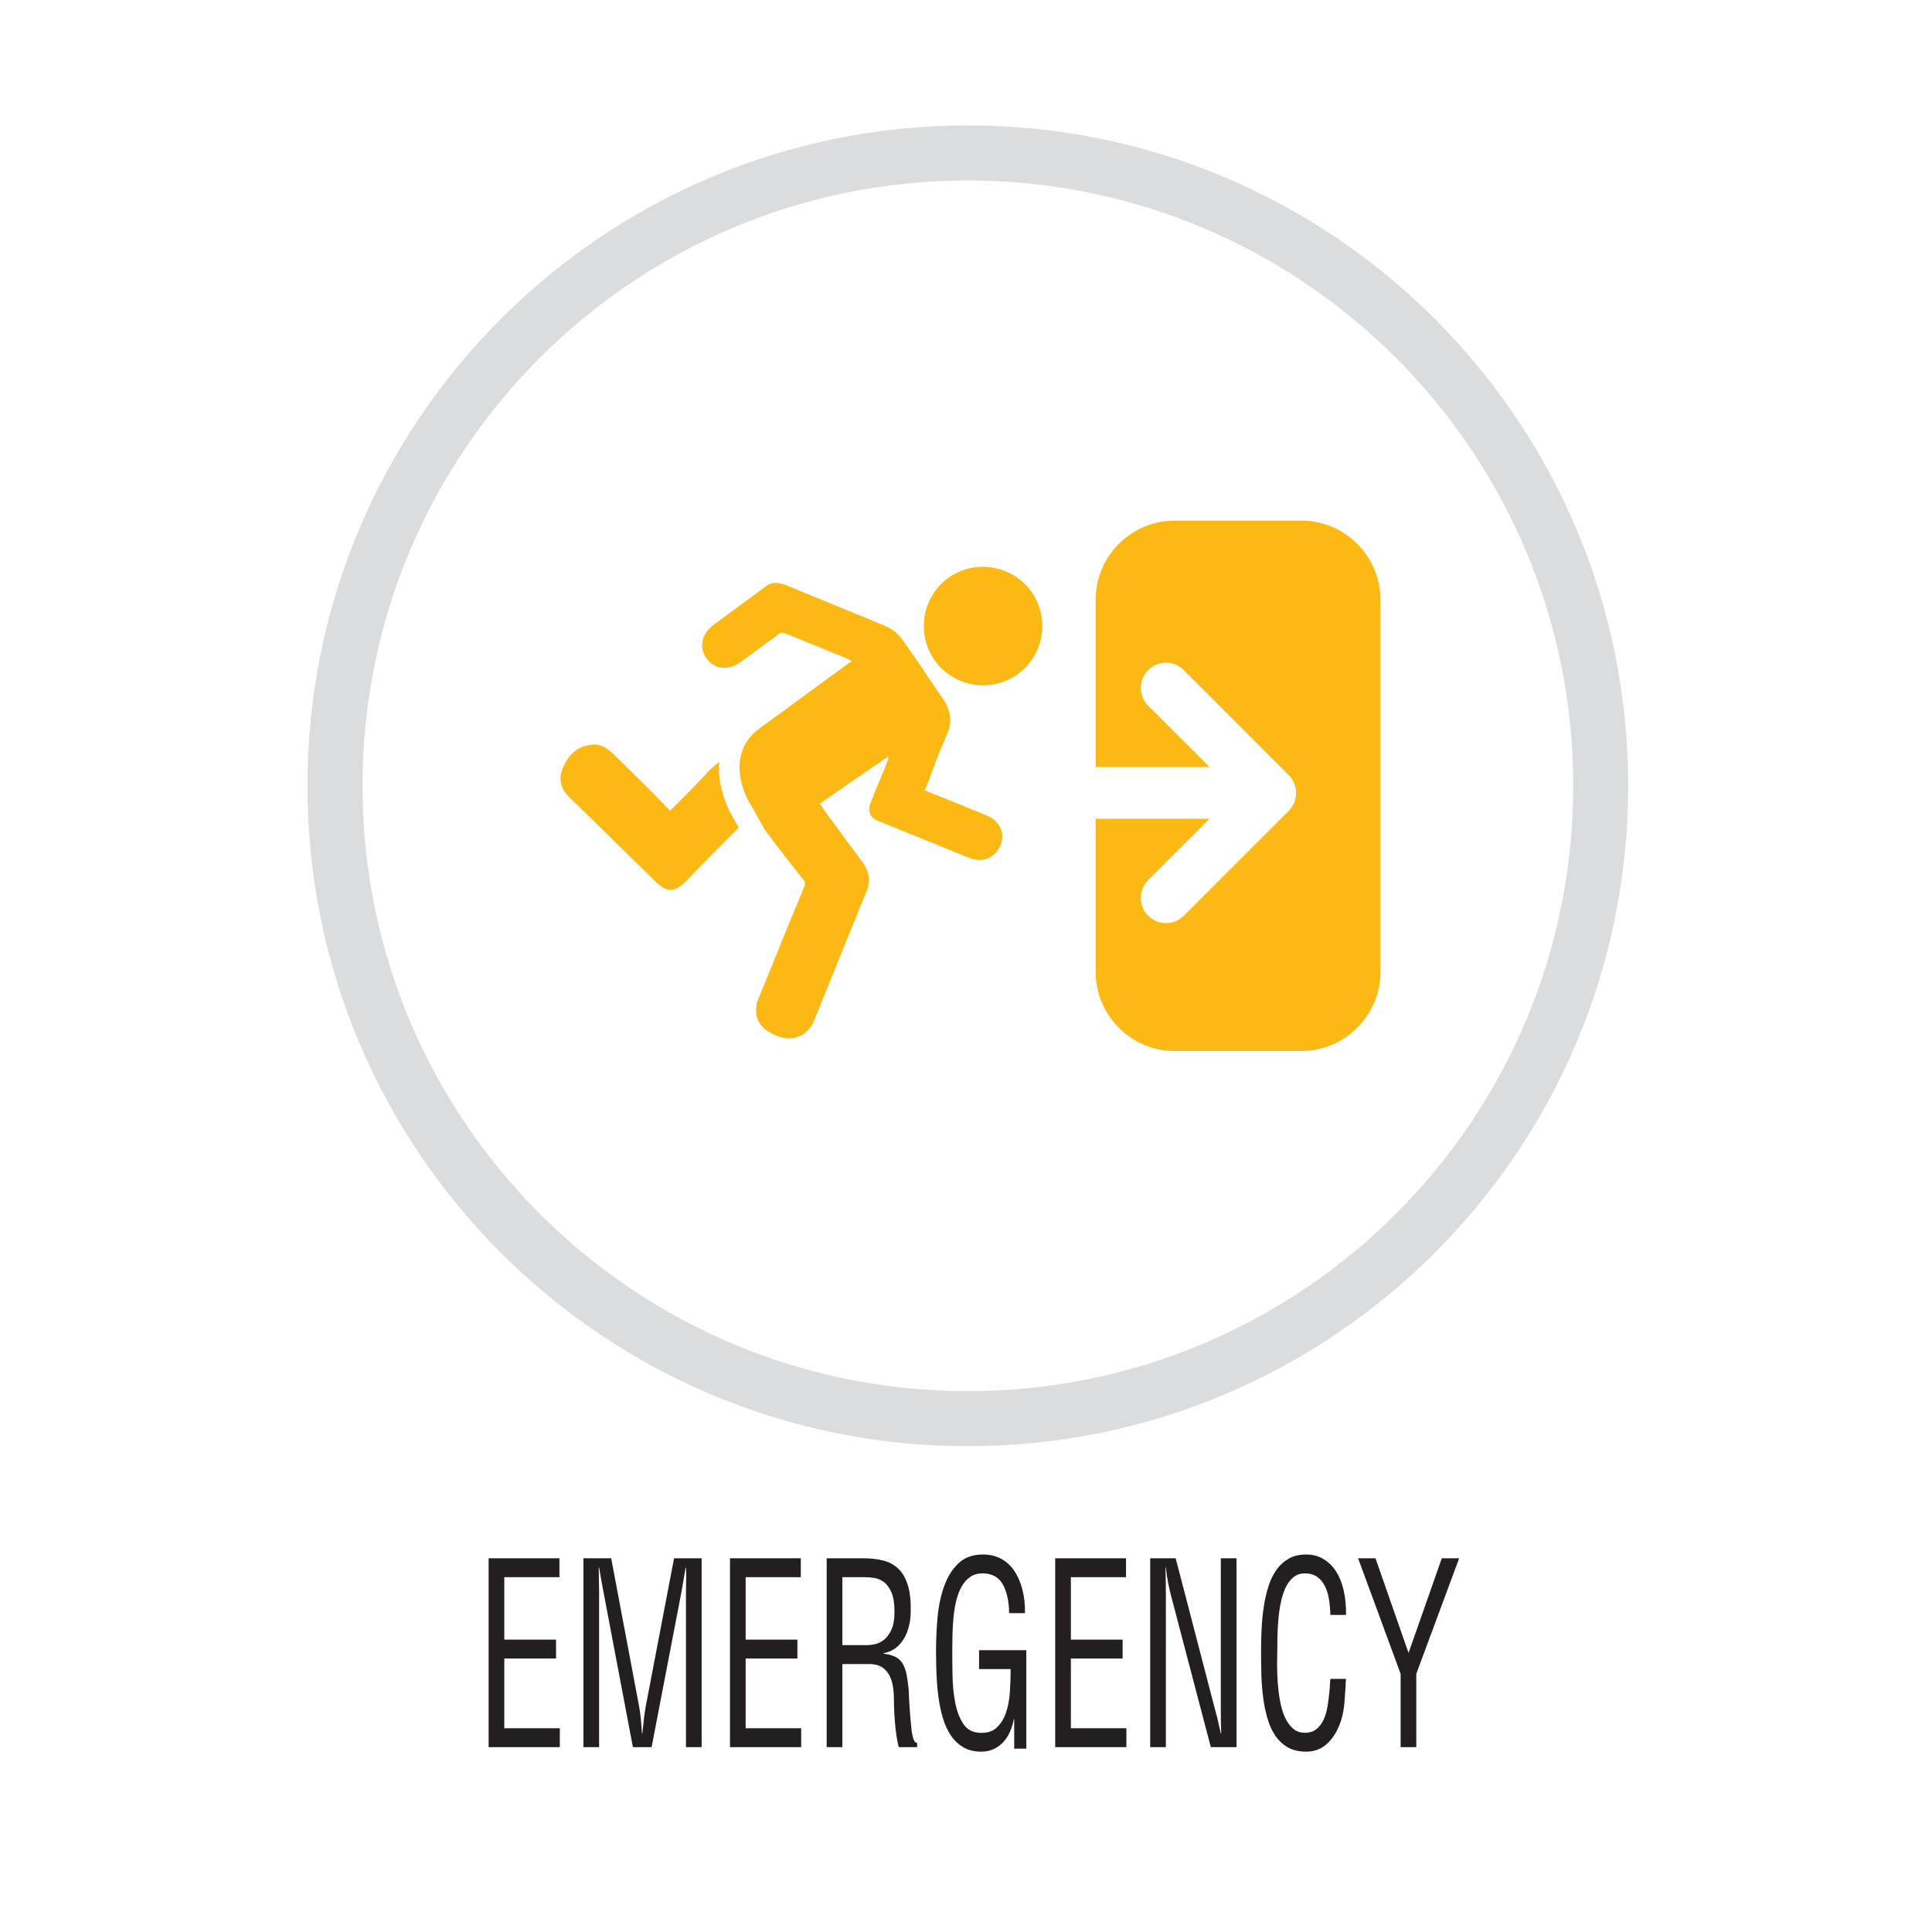 <?xml version="1.0" encoding="utf-8"?>
<!-- Generator: Adobe Illustrator 16.0.0, SVG Export Plug-In . SVG Version: 6.00 Build 0)  -->
<!DOCTYPE svg PUBLIC "-//W3C//DTD SVG 1.1//EN" "http://www.w3.org/Graphics/SVG/1.1/DTD/svg11.dtd">
<svg version="1.1" id="Layer_1" xmlns="http://www.w3.org/2000/svg" xmlns:xlink="http://www.w3.org/1999/xlink" x="0px" y="0px"
	 width="500px" height="500px" viewBox="0 0 500 500" enable-background="new 0 0 500 500" xml:space="preserve">
<g>
	<g>
		<g>
			<rect x="50.473" y="32.462" fill="none" width="400" height="436.355"/>
		</g>
		<path fill="#DBDCDD" d="M250.474,32.462c-94.387,0-170.91,76.523-170.91,170.915c0,94.394,76.523,170.902,170.91,170.902
			c94.382,0,170.905-76.508,170.905-170.902C421.379,108.985,344.856,32.462,250.474,32.462z M250.474,360.028
			c-86.497,0-156.661-70.134-156.661-156.651c0-86.525,70.164-156.668,156.661-156.668c86.51,0,156.679,70.144,156.679,156.668
			C407.153,289.895,336.984,360.028,250.474,360.028z"/>
		<g>
			<g>
				<path fill="#231F20" d="M126.454,452.155v-48.872h18.328v4.886h-14.271v16.161h13.392v4.891h-13.392v18.049h14.369v4.886
					H126.454z"/>
				<path fill="#231F20" d="M174.449,403.283h7.136v48.872h-4.056v-40.272c0-1.043,0.015-2.075,0.047-3.098
					c0.033-1.021,0.018-2.055-0.047-3.097h-0.098c-0.228,1.434-0.434,2.656-0.611,3.653c-0.181,0.997-0.351,1.979-0.514,2.932
					l-7.672,39.882h-4.841l-7.672-40.469c-0.163-0.866-0.326-1.749-0.488-2.641c-0.163-0.892-0.361-2.004-0.586-3.357h-0.098
					c0,1.042,0.015,2.1,0.048,3.167c0.032,1.063,0.05,2.115,0.05,3.157v40.143h-4.057v-48.872h7.184l7.186,38.119
					c0.195,1.047,0.349,2.119,0.464,3.227c0.112,1.107,0.22,2.44,0.318,4.004h0.098c0.13-1.253,0.261-2.485,0.391-3.678
					c0.13-1.193,0.308-2.4,0.536-3.618L174.449,403.283z"/>
				<path fill="#231F20" d="M188.919,452.155v-48.872h18.327v4.886h-14.271v16.161h13.392v4.891h-13.392v18.049h14.369v4.886
					H188.919z"/>
				<path fill="#231F20" d="M218,452.155h-4.057v-48.872h9.434c1.921,0,3.655,0.19,5.204,0.582c1.548,0.391,2.859,1.112,3.934,2.154
					c1.078,1.042,1.889,2.465,2.446,4.27c0.554,1.804,0.796,4.113,0.731,6.935c-0.065,2.866-0.717,5.262-1.954,7.171
					c-1.238,1.909-2.932,3.062-5.084,3.453v0.13c1.173,0.13,2.152,0.381,2.934,0.752c0.782,0.37,1.408,0.901,1.881,1.593
					c0.471,0.697,0.83,1.599,1.075,2.706c0.243,1.107,0.448,2.466,0.611,4.074c0.065,1.824,0.163,3.638,0.293,5.442
					c0.13,1.799,0.293,3.612,0.488,5.437c0.033,0.221,0.081,0.501,0.146,0.852c0.065,0.346,0.148,0.682,0.246,1.013
					c0.098,0.32,0.228,0.606,0.391,0.842c0.163,0.24,0.373,0.36,0.636,0.36v1.107h-4.743c-0.229-0.781-0.424-1.719-0.586-2.801
					c-0.163-1.087-0.293-2.205-0.391-3.357s-0.17-2.28-0.22-3.388c-0.048-1.112-0.073-2.074-0.073-2.901
					c0-1.218-0.098-2.38-0.293-3.482c-0.196-1.112-0.536-2.074-1.027-2.906c-0.489-0.821-1.133-1.474-1.929-1.954
					c-0.799-0.477-1.802-0.712-3.007-0.712H218V452.155z M218,425.763h6.401c0.489,0,1.133-0.075,1.932-0.23
					c0.797-0.15,1.589-0.521,2.371-1.103c0.782-0.591,1.448-1.479,2.004-2.676c0.554-1.192,0.814-2.856,0.782-4.98
					c-0.033-2.09-0.326-3.719-0.879-4.891c-0.557-1.173-1.23-2.03-2.03-2.576c-0.799-0.541-1.636-0.867-2.518-0.973
					c-0.879-0.109-1.661-0.165-2.345-0.165H218V425.763z"/>
				<path fill="#231F20" d="M265.608,452.547h-3.133v-7.622h-0.095c-0.557,2.776-1.583,4.876-3.082,6.284
					c-1.498,1.413-3.272,2.119-5.326,2.119c-1.824,0-3.378-0.381-4.67-1.138c-1.283-0.762-2.36-1.783-3.222-3.066
					c-0.867-1.283-1.548-2.767-2.055-4.46c-0.506-1.693-0.887-3.508-1.147-5.441c-0.261-1.935-0.431-3.909-0.511-5.934
					c-0.081-2.02-0.125-3.983-0.125-5.897c0-2.866,0.13-5.778,0.391-8.734c0.261-2.951,0.827-5.643,1.689-8.078
					c0.862-2.435,2.095-4.419,3.688-5.963c1.593-1.543,3.718-2.315,6.354-2.315c1.759,0,3.317,0.361,4.67,1.078
					c1.354,0.717,2.491,1.748,3.418,3.092c0.932,1.353,1.639,2.956,2.124,4.825c0.491,1.869,0.722,3.934,0.687,6.188h-4.104
					c-0.03-2.996-0.557-5.441-1.563-7.326c-1.012-1.894-2.686-2.881-5.036-2.966c-1.338-0.046-2.46,0.24-3.372,0.847
					s-1.669,1.433-2.275,2.476c-0.601,1.042-1.072,2.26-1.413,3.647c-0.341,1.394-0.591,2.847-0.731,4.365
					c-0.15,1.522-0.241,3.066-0.271,4.63c-0.035,1.563-0.05,3.042-0.05,4.43c0,1.869,0.025,3.979,0.07,6.323
					c0.05,2.346,0.281,4.58,0.687,6.71s1.087,3.934,2.029,5.407c0.942,1.483,2.331,2.285,4.154,2.415
					c1.89,0.13,3.383-0.296,4.475-1.272c1.088-0.978,1.915-2.271,2.466-3.879c0.552-1.604,0.897-3.407,1.027-5.406
					c0.13-2,0.195-3.975,0.195-5.929h-8.163v-4.891h12.223V452.547z"/>
				<path fill="#231F20" d="M273.083,452.155v-48.872h18.331v4.886h-14.271v16.161h13.389v4.891h-13.389v18.049h14.366v4.886
					H273.083z"/>
				<path fill="#231F20" d="M315.948,403.283h4.059v48.872h-6.649l-10.268-39.101c-0.29-1.127-0.551-2.27-0.781-3.417
					c-0.226-1.153-0.421-2.466-0.581-3.949h-0.101c0.03,1.263,0.06,2.516,0.07,3.748c0.02,1.243,0.03,2.491,0.03,3.749v38.97h-4.06
					v-48.872h6.6l10.408,40.008c0.23,0.742,0.431,1.533,0.611,2.381c0.181,0.847,0.4,1.839,0.661,2.961h0.101
					c-0.035-0.861-0.061-1.764-0.075-2.701c-0.016-0.937-0.025-1.858-0.025-2.771V403.283z"/>
				<path fill="#231F20" d="M344.295,417.945c-0.035-1.433-0.156-2.806-0.366-4.108c-0.21-1.304-0.571-2.445-1.072-3.418
					c-0.511-0.982-1.178-1.764-2.005-2.345c-0.831-0.592-1.884-0.882-3.156-0.882c-1.173,0-2.165,0.335-2.977,1.012
					c-0.822,0.672-1.483,1.563-2.005,2.666c-0.521,1.112-0.932,2.37-1.223,3.778c-0.296,1.413-0.511,2.861-0.636,4.34
					c-0.136,1.473-0.216,2.906-0.246,4.299c-0.03,1.394-0.05,2.626-0.05,3.713c-0.03,1.128-0.05,2.436-0.05,3.914
					c0,1.474,0.06,3.007,0.17,4.59c0.12,1.589,0.311,3.152,0.592,4.69c0.275,1.544,0.681,2.927,1.223,4.14
					c0.535,1.217,1.228,2.204,2.074,2.966s1.889,1.143,3.127,1.143c1.207,0,2.194-0.306,2.956-0.912
					c0.767-0.611,1.383-1.413,1.859-2.415c0.471-0.997,0.816-2.125,1.027-3.388c0.21-1.258,0.381-2.561,0.511-3.908
					c0.065-0.562,0.11-1.117,0.12-1.664c0.021-0.541,0.061-1.092,0.126-1.663h4.054c-0.061,0.48-0.096,0.982-0.096,1.503
					c0,0.521-0.035,1.022-0.095,1.498c-0.07,0.997-0.131,1.944-0.201,2.831c-0.06,0.893-0.17,1.754-0.315,2.576
					c-0.146,0.827-0.351,1.653-0.611,2.476c-0.261,0.832-0.601,1.653-1.027,2.476c-0.941,1.783-2.064,3.142-3.367,4.078
					c-1.308,0.933-2.836,1.398-4.6,1.398c-1.885,0-3.488-0.381-4.791-1.138c-1.303-0.762-2.385-1.783-3.247-3.066
					c-0.861-1.283-1.538-2.786-2.024-4.53c-0.491-1.733-0.862-3.567-1.103-5.502c-0.245-1.934-0.391-3.924-0.44-5.963
					c-0.051-2.045-0.07-4.039-0.07-5.998c0-1.824,0.045-3.713,0.14-5.668c0.101-1.954,0.291-3.848,0.566-5.672
					c0.276-1.824,0.677-3.558,1.198-5.212c0.521-1.653,1.212-3.087,2.074-4.299c0.862-1.218,1.925-2.185,3.177-2.901
					c1.253-0.717,2.746-1.078,4.475-1.078c1.729,0,3.253,0.401,4.57,1.208c1.318,0.807,2.421,1.909,3.297,3.322
					c0.877,1.413,1.523,3.077,1.93,4.986c0.411,1.909,0.597,3.953,0.562,6.128H344.295z"/>
				<path fill="#231F20" d="M364.53,427.782l8.604-24.499h4.495l-11.095,29.906v18.966h-4.054v-18.966l-10.999-29.906h4.495
					L364.53,427.782z"/>
			</g>
		</g>
	</g>
	<g>
		<g>
			<path fill="#FCB813" d="M248.54,176.193c-7.827-3.227-11.515-12.207-8.298-20.034c3.237-7.847,11.996-11.535,20.034-8.298
				c7.837,3.217,11.521,12.207,8.309,20.034C265.366,175.742,256.377,179.42,248.54,176.193z M194.16,207.982L194.16,207.982
				L194.16,207.982l3.708,6.665c3.217,4.39,6.675,8.759,10.122,13.139c0.707,0.691,0.241,1.373,0,2.084
				c-3.898,9.2-7.591,18.641-11.495,28.094c-0.26,0.682-0.691,1.373-0.691,2.084c-0.701,3.679,1.138,6.435,5.282,8.048
				c4.139,1.604,8.083,0,9.671-4.149c4.62-11.264,8.97-22.331,13.58-33.405c0.942-2.536,0.691-4.831-0.897-7.136
				c-3.453-4.59-6.93-9.431-10.388-14.041c-0.23-0.461-0.441-0.932-0.912-1.383c5.983-4.139,11.756-8.067,17.739-12.217
				c0,0.461,0,0.691,0,0.691c-1.373,3.678-2.986,7.146-4.379,10.824c-1.163,2.545-0.471,4.379,2.08,5.292
				c7.832,3.237,15.429,6.244,23.276,9.451c3.438,1.383,6.654,0,8.048-3.207c1.373-3.247-0.235-6.464-3.688-7.847
				c-4.61-1.834-9.44-3.909-14.291-5.763c-0.446-0.21-0.902-0.461-1.608-0.682c0.235-0.682,0.471-1.152,0.706-1.614
				c1.594-4.39,3.228-8.769,5.066-12.898c1.398-3.237,0.927-6.224-0.942-8.98c-3.668-5.292-6.89-10.362-10.598-15.434
				c-0.902-1.393-2.531-2.776-4.14-3.458c-8.739-3.698-17.488-7.136-26.257-10.824c-2.064-0.702-3.698-0.702-5.282,0.682
				c-4.379,3.237-8.779,6.444-13.129,9.671c-3.217,2.315-3.928,5.993-1.849,8.759c2.06,2.776,5.517,3.237,8.754,0.922
				c3.217-2.305,6.224-4.61,9.441-6.905c0.691-0.692,1.373-0.922,2.295-0.461c5.317,2.075,10.598,4.39,15.9,6.444
				c0.446,0.241,0.707,0.451,1.158,0.691c-0.711,0.461-1.158,0.691-1.634,1.143c-7.356,5.312-14.712,10.824-22.098,16.135l0,0
				C187.27,195.295,193.023,206.369,194.16,207.982z M145.564,198.993c-1.157,2.997-0.22,5.532,2.08,7.607
				c7.361,7.136,14.743,14.512,22.119,21.647c2.771,2.766,4.826,2.766,7.592,0c4.379-4.6,9.21-9.431,13.82-14.041l-2.295-4.149l0,0
				l0,0c-1.608-3.227-3.217-8.068-2.746-12.908c-1.634,1.373-3.242,2.766-3.242,2.986c-4.375,4.61-3.924,4.159-8.303,8.529
				c-0.236,0.24-0.682,0.702-1.133,1.163c-0.691-0.692-0.922-0.922-1.393-1.393c-4.379-4.59-8.989-8.97-13.369-13.339
				c-1.604-1.624-3.688-2.776-5.983-2.315C149.257,193.23,146.957,195.535,145.564,198.993z M313.031,211.891h-29.48v39.629
				c0,11.274,9.206,20.485,20.49,20.485h32.697c11.31,0,20.529-9.211,20.529-20.485v-96.284c0-11.305-9.22-20.505-20.529-20.505
				h-32.697c-11.284,0-20.49,9.2-20.49,20.505v43.285h29.48l-15.9-15.885c-2.51-2.525-2.51-6.674,0-9.22
				c2.531-2.536,6.7-2.536,9.226,0l22.569,22.59l4.61,4.6c2.516,2.516,2.516,6.675,0,9.22l-4.61,4.61l-22.569,22.56
				c-2.525,2.546-6.694,2.546-9.226,0c-2.51-2.525-2.51-6.665,0-9.21L313.031,211.891L313.031,211.891z"/>
		</g>
	</g>
</g>
</svg>
